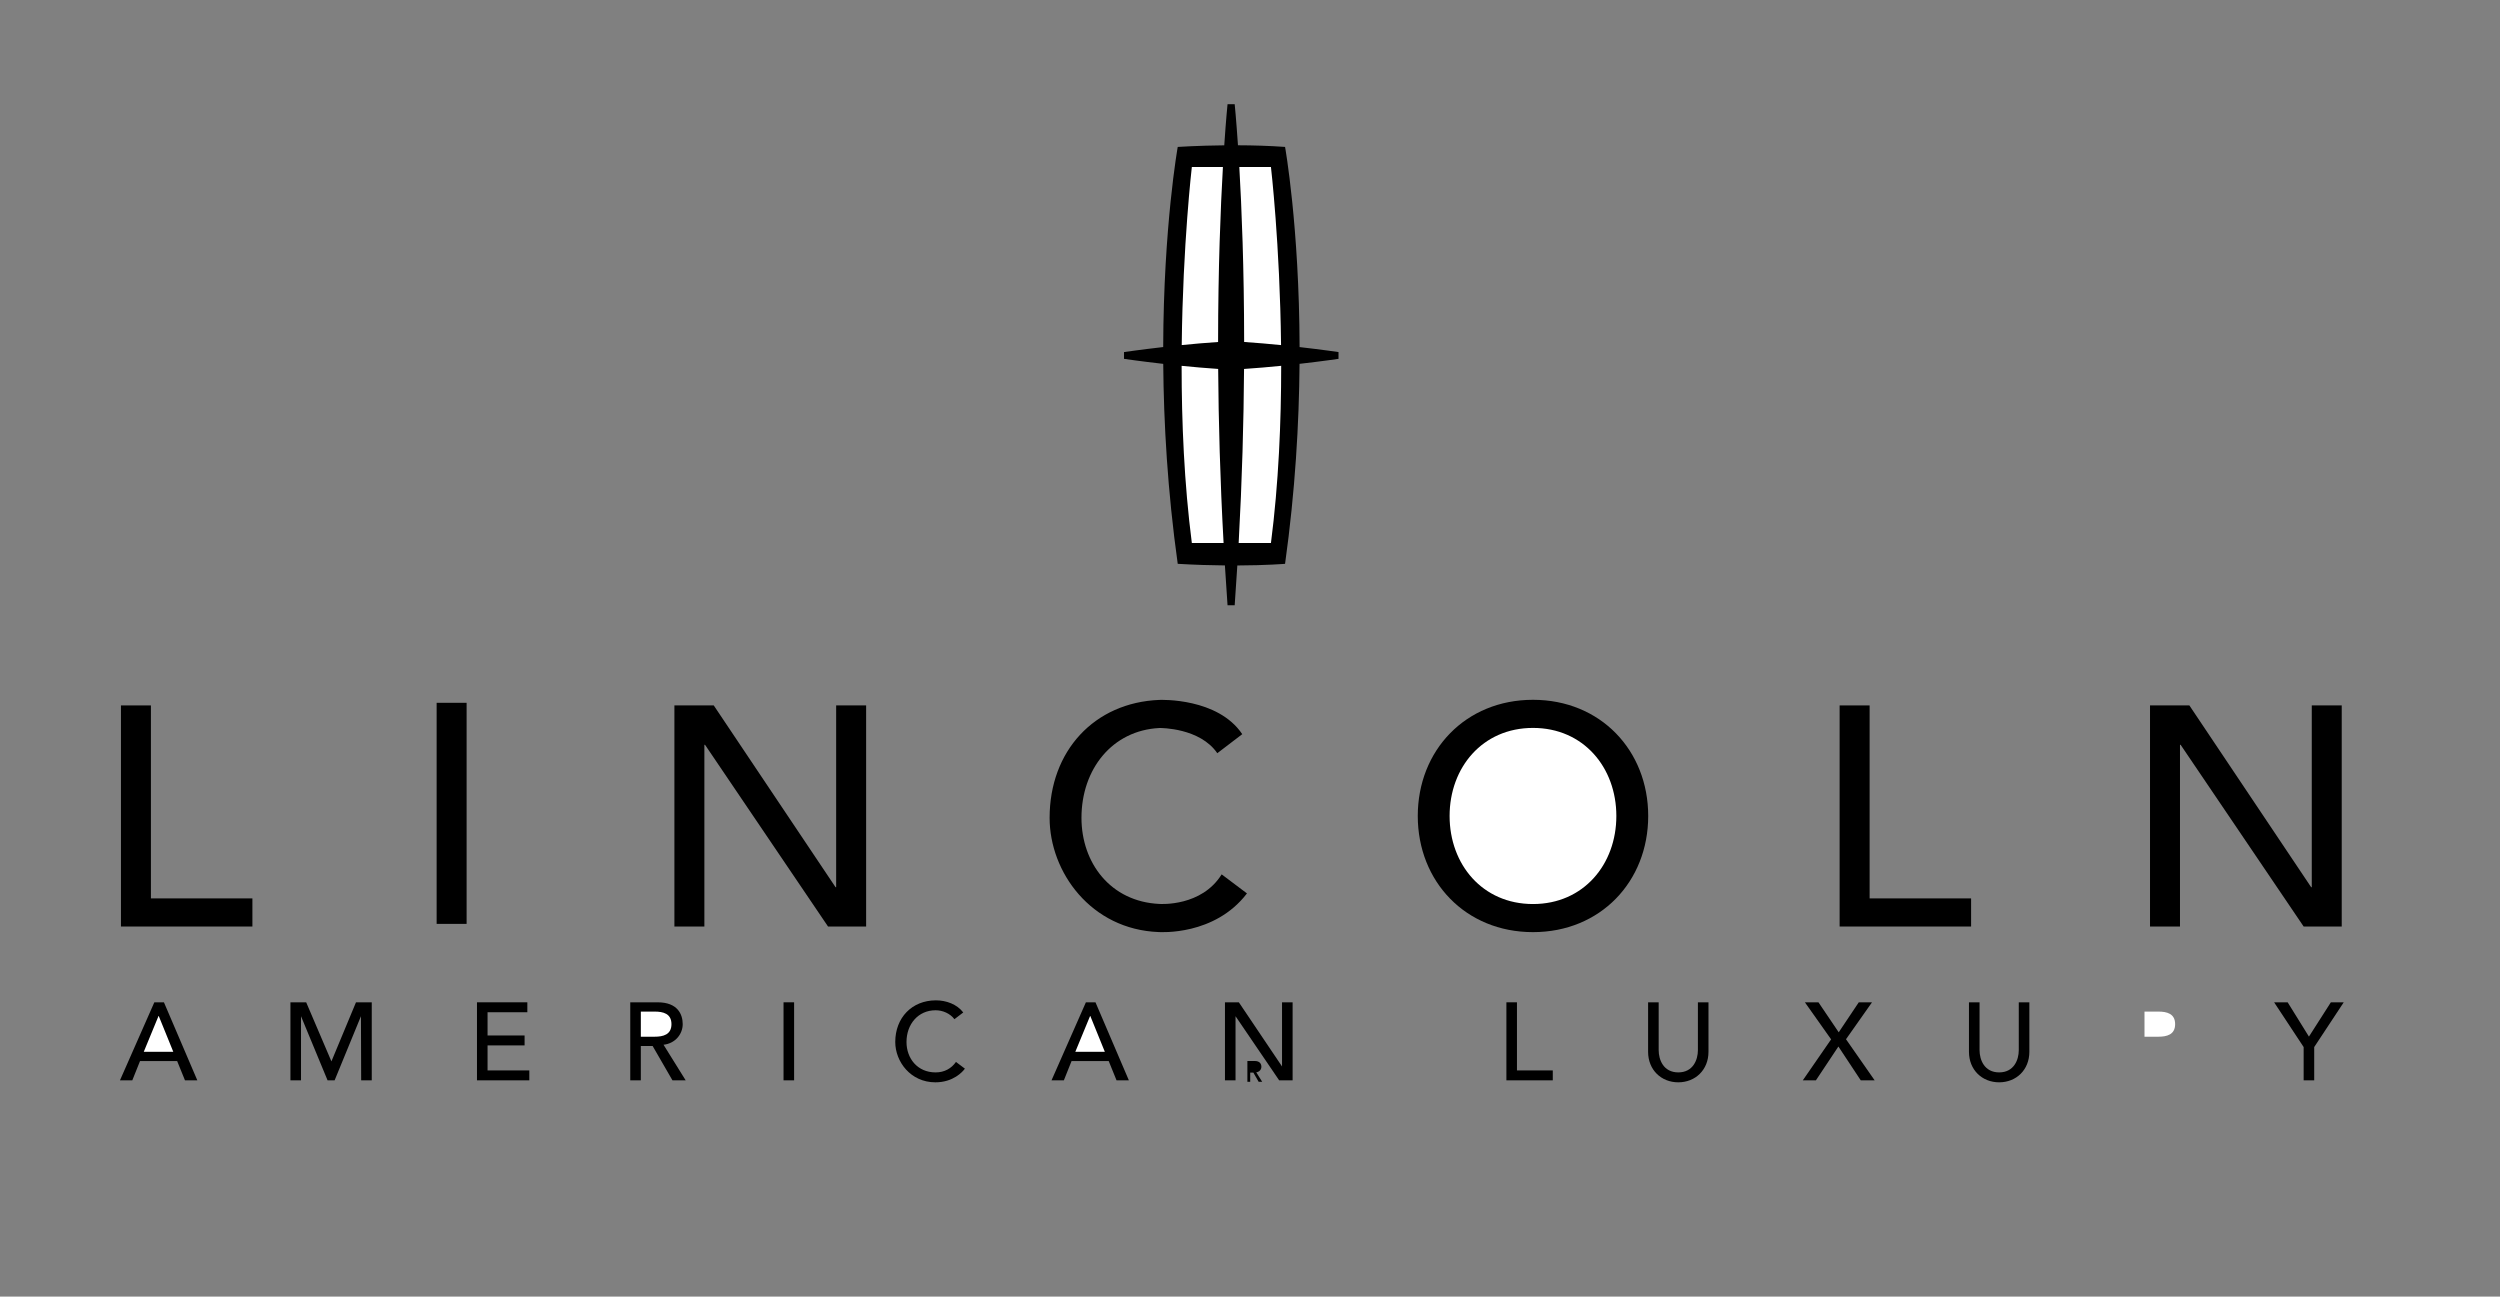 <?xml version="1.0" encoding="utf-8"?>
<!-- Generator: Adobe Illustrator 15.0.0, SVG Export Plug-In . SVG Version: 6.00 Build 0)  -->
<!DOCTYPE svg PUBLIC "-//W3C//DTD SVG 1.1//EN" "http://www.w3.org/Graphics/SVG/1.1/DTD/svg11.dtd">
<svg version="1.1" id="Layer_1" xmlns="http://www.w3.org/2000/svg" xmlns:xlink="http://www.w3.org/1999/xlink" x="0px" y="0px"
	 width="442.478px" height="229.488px" viewBox="0 0 442.478 229.488" enable-background="new 0 0 442.478 229.488"
	 xml:space="preserve">
<rect x="0" y="0" width="442.478" height="229.488" fill="#808080" stroke="none"/>
<polygon points="21.231,191.21 23.416,191.21 24.782,187.799 31.354,187.799 32.739,191.21 34.923,191.21 29.014,177.4 
	27.316,177.4 "/>
<path d="M111.55,191.21h1.871v-6.083h2.087l3.511,6.083h2.34l-3.92-6.298c2.088-0.234,3.394-1.893,3.394-3.647
	c0-1.736-0.897-3.864-4.426-3.864h-4.856V191.21z"/>
<polygon points="186.109,191.21 188.294,191.21 189.658,187.799 196.232,187.799 197.617,191.21 199.799,191.21 193.89,177.4 
	192.194,177.4 "/>
<path d="M220.777,191.468h0.499v-1.622h0.558l0.936,1.622h0.624l-1.046-1.679c0.557-0.063,0.906-0.506,0.906-0.974
	c0-0.463-0.24-1.029-1.182-1.029h-1.295V191.468z"/>
<polygon fill="#FFFFFF" points="25.445,186.161 28.058,179.822 28.097,179.822 30.671,186.161 "/>
<polygon points="51.404,177.4 54.192,177.4 58.659,187.856 63.007,177.4 65.797,177.4 65.797,191.21 63.924,191.21 63.885,179.86 
	59.224,191.21 57.976,191.21 53.275,179.86 53.275,191.21 51.404,191.21 "/>
<polygon points="84.421,177.4 93.335,177.4 93.335,179.158 86.292,179.158 86.292,183.271 92.847,183.271 92.847,185.027 
	86.292,185.027 86.292,189.456 93.685,189.456 93.685,191.21 84.421,191.21 "/>
<path fill="#FFFFFF" d="M113.421,179.042h2.458c1.481,0,2.964,0.35,2.964,2.223c0,1.871-1.483,2.224-2.964,2.224h-2.458V179.042z"/>
<rect x="138.679" y="177.4" width="1.871" height="13.81"/>
<path d="M168.926,180.386c-0.778-1.015-2.065-1.578-3.333-1.578c-3.102,0-5.149,2.478-5.149,5.616c0,2.906,1.93,5.382,5.149,5.382
	c1.578,0,2.787-0.699,3.607-1.853l1.579,1.189c-0.408,0.565-2.065,2.419-5.227,2.419c-4.388,0-7.099-3.667-7.099-7.138
	c0-4.291,2.946-7.372,7.198-7.372c1.813,0,3.725,0.683,4.836,2.146L168.926,180.386z"/>
<polygon fill="#FFFFFF" points="190.321,186.161 192.936,179.822 192.975,179.822 195.547,186.161 "/>
<polygon points="216.807,177.4 219.265,177.4 226.908,188.754 226.908,177.4 228.781,177.4 228.781,191.21 226.402,191.21 
	218.679,179.86 218.679,191.21 216.807,191.21 "/>
<polygon points="266.619,177.4 268.488,177.4 268.488,189.456 274.828,189.456 274.828,191.21 266.619,191.21 "/>
<path d="M293.57,177.4v8.466c0,1.716,0.856,3.939,3.472,3.939c2.614,0,3.472-2.224,3.472-3.939V177.4h1.872v8.761
	c0,3.197-2.32,5.4-5.344,5.4c-3.022,0-5.343-2.203-5.343-5.4V177.4H293.57z"/>
<polygon points="324.091,183.957 319.451,177.4 321.85,177.4 325.437,182.708 328.988,177.4 331.329,177.4 326.725,183.935 
	331.796,191.21 329.337,191.21 325.38,185.224 321.4,191.21 319.08,191.21 "/>
<path d="M350.363,177.4v8.466c0,1.716,0.857,3.939,3.471,3.939c2.615,0,3.472-2.224,3.472-3.939V177.4h1.873v8.761
	c0,3.197-2.32,5.4-5.345,5.4c-3.023,0-5.344-2.203-5.344-5.4V177.4H350.363z"/>
<path fill="#FFFFFF" d="M379.557,179.042h2.459c1.481,0,2.963,0.35,2.963,2.223c0,1.871-1.481,2.224-2.963,2.224h-2.459V179.042z"/>
<polygon points="407.725,185.32 402.499,177.4 404.895,177.4 408.661,183.47 412.542,177.4 414.822,177.4 409.595,185.32 
	409.595,191.21 407.725,191.21 "/>
<path d="M271.327,164.98c11.938,0,20.391-8.955,20.391-20.559c0-11.606-8.453-20.562-20.391-20.562
	c-11.937,0-20.394,8.955-20.394,20.562C250.933,156.025,259.39,164.98,271.327,164.98z"/>
<path d="M236.906,62.314c0,0-2.854-0.423-6.889-0.883c-0.063-21.404-2.571-35.427-2.571-35.427
	c-2.815-0.203-5.696-0.282-8.337-0.291c-0.317-4.715-0.58-7.273-0.58-7.273h-1.264c0,0-0.266,2.56-0.581,7.281
	c-4.752,0.051-8.236,0.284-8.236,0.284s-2.509,14.023-2.572,35.422c-4.06,0.463-6.936,0.888-6.936,0.888v1.199
	c0,0,2.881,0.426,6.942,0.888c0.083,10.447,0.76,22.48,2.565,35.392c3.065,0.182,5.878,0.263,8.348,0.284
	c0.139,2.318,0.296,4.668,0.469,7.053h1.264c0.172-2.383,0.325-4.73,0.469-7.045c5.24-0.022,8.448-0.292,8.448-0.292
	c1.804-12.915,2.481-24.951,2.564-35.397c4.037-0.459,6.896-0.883,6.896-0.883V62.314z"/>
<polygon points="21.407,124.854 26.71,124.854 26.71,159.009 44.674,159.009 44.674,163.986 21.407,163.986 "/>
<rect x="77.28" y="124.39" width="5.305" height="39.128"/>
<polygon points="119.363,124.854 126.328,124.854 147.88,157.021 147.992,157.021 147.992,124.854 153.297,124.854 153.297,163.986 
	146.555,163.986 124.78,131.818 124.668,131.818 124.668,163.986 119.363,163.986 "/>
<path d="M215.45,133.311c-3.068-4.484-9.989-4.471-10.254-4.458c-8.335,0.415-13.785,7.274-13.785,15.898
	c0,7.988,5.147,14.833,13.783,15.238c0.267,0.01,7.475,0.48,11.029-5.234l4.477,3.369c-5.729,7.522-15.37,6.851-15.645,6.842
	c-11.943-0.454-19.283-10.599-19.283-20.215c0-11.827,7.896-20.413,19.418-20.873c0.322-0.011,10.357-0.376,14.678,6.062
	L215.45,133.311z"/>
<path fill="#FFFFFF" d="M271.327,160.006c-8.956,0-14.76-7.02-14.76-15.584c0-8.568,5.804-15.587,14.76-15.587
	c8.95,0,14.753,7.019,14.753,15.587C286.08,152.986,280.277,160.006,271.327,160.006z"/>
<polygon points="325.596,124.854 330.905,124.854 330.905,159.009 348.867,159.009 348.867,163.986 325.596,163.986 "/>
<polygon points="380.534,124.854 387.5,124.854 409.05,157.021 409.162,157.021 409.162,124.854 414.466,124.854 414.466,163.986 
	407.726,163.986 385.949,131.818 385.839,131.818 385.839,163.986 380.534,163.986 "/>
<path fill="#FFFFFF" d="M224.946,29.555c0,0,1.589,13.619,1.79,31.525c-2.073-0.208-4.302-0.404-6.533-0.554
	c-0.01-13.117-0.437-23.695-0.854-30.971H224.946z"/>
<path fill="#FFFFFF" d="M210.946,29.555h5.499c-0.417,7.275-0.847,17.856-0.854,30.974c-2.197,0.148-4.393,0.342-6.436,0.545
	C209.358,43.169,210.946,29.555,210.946,29.555z"/>
<path fill="#FFFFFF" d="M210.946,96.11c-1.362-10.55-1.811-21.48-1.81-31.36c2.053,0.207,4.261,0.401,6.47,0.549
	c0.065,9.242,0.341,19.593,0.958,30.811H210.946z"/>
<path fill="#FFFFFF" d="M224.946,96.11h-5.714c0.615-11.218,0.892-21.568,0.955-30.808c2.246-0.149,4.487-0.346,6.572-0.556
	C226.762,74.628,226.31,85.558,224.946,96.11z"/>
</svg>
